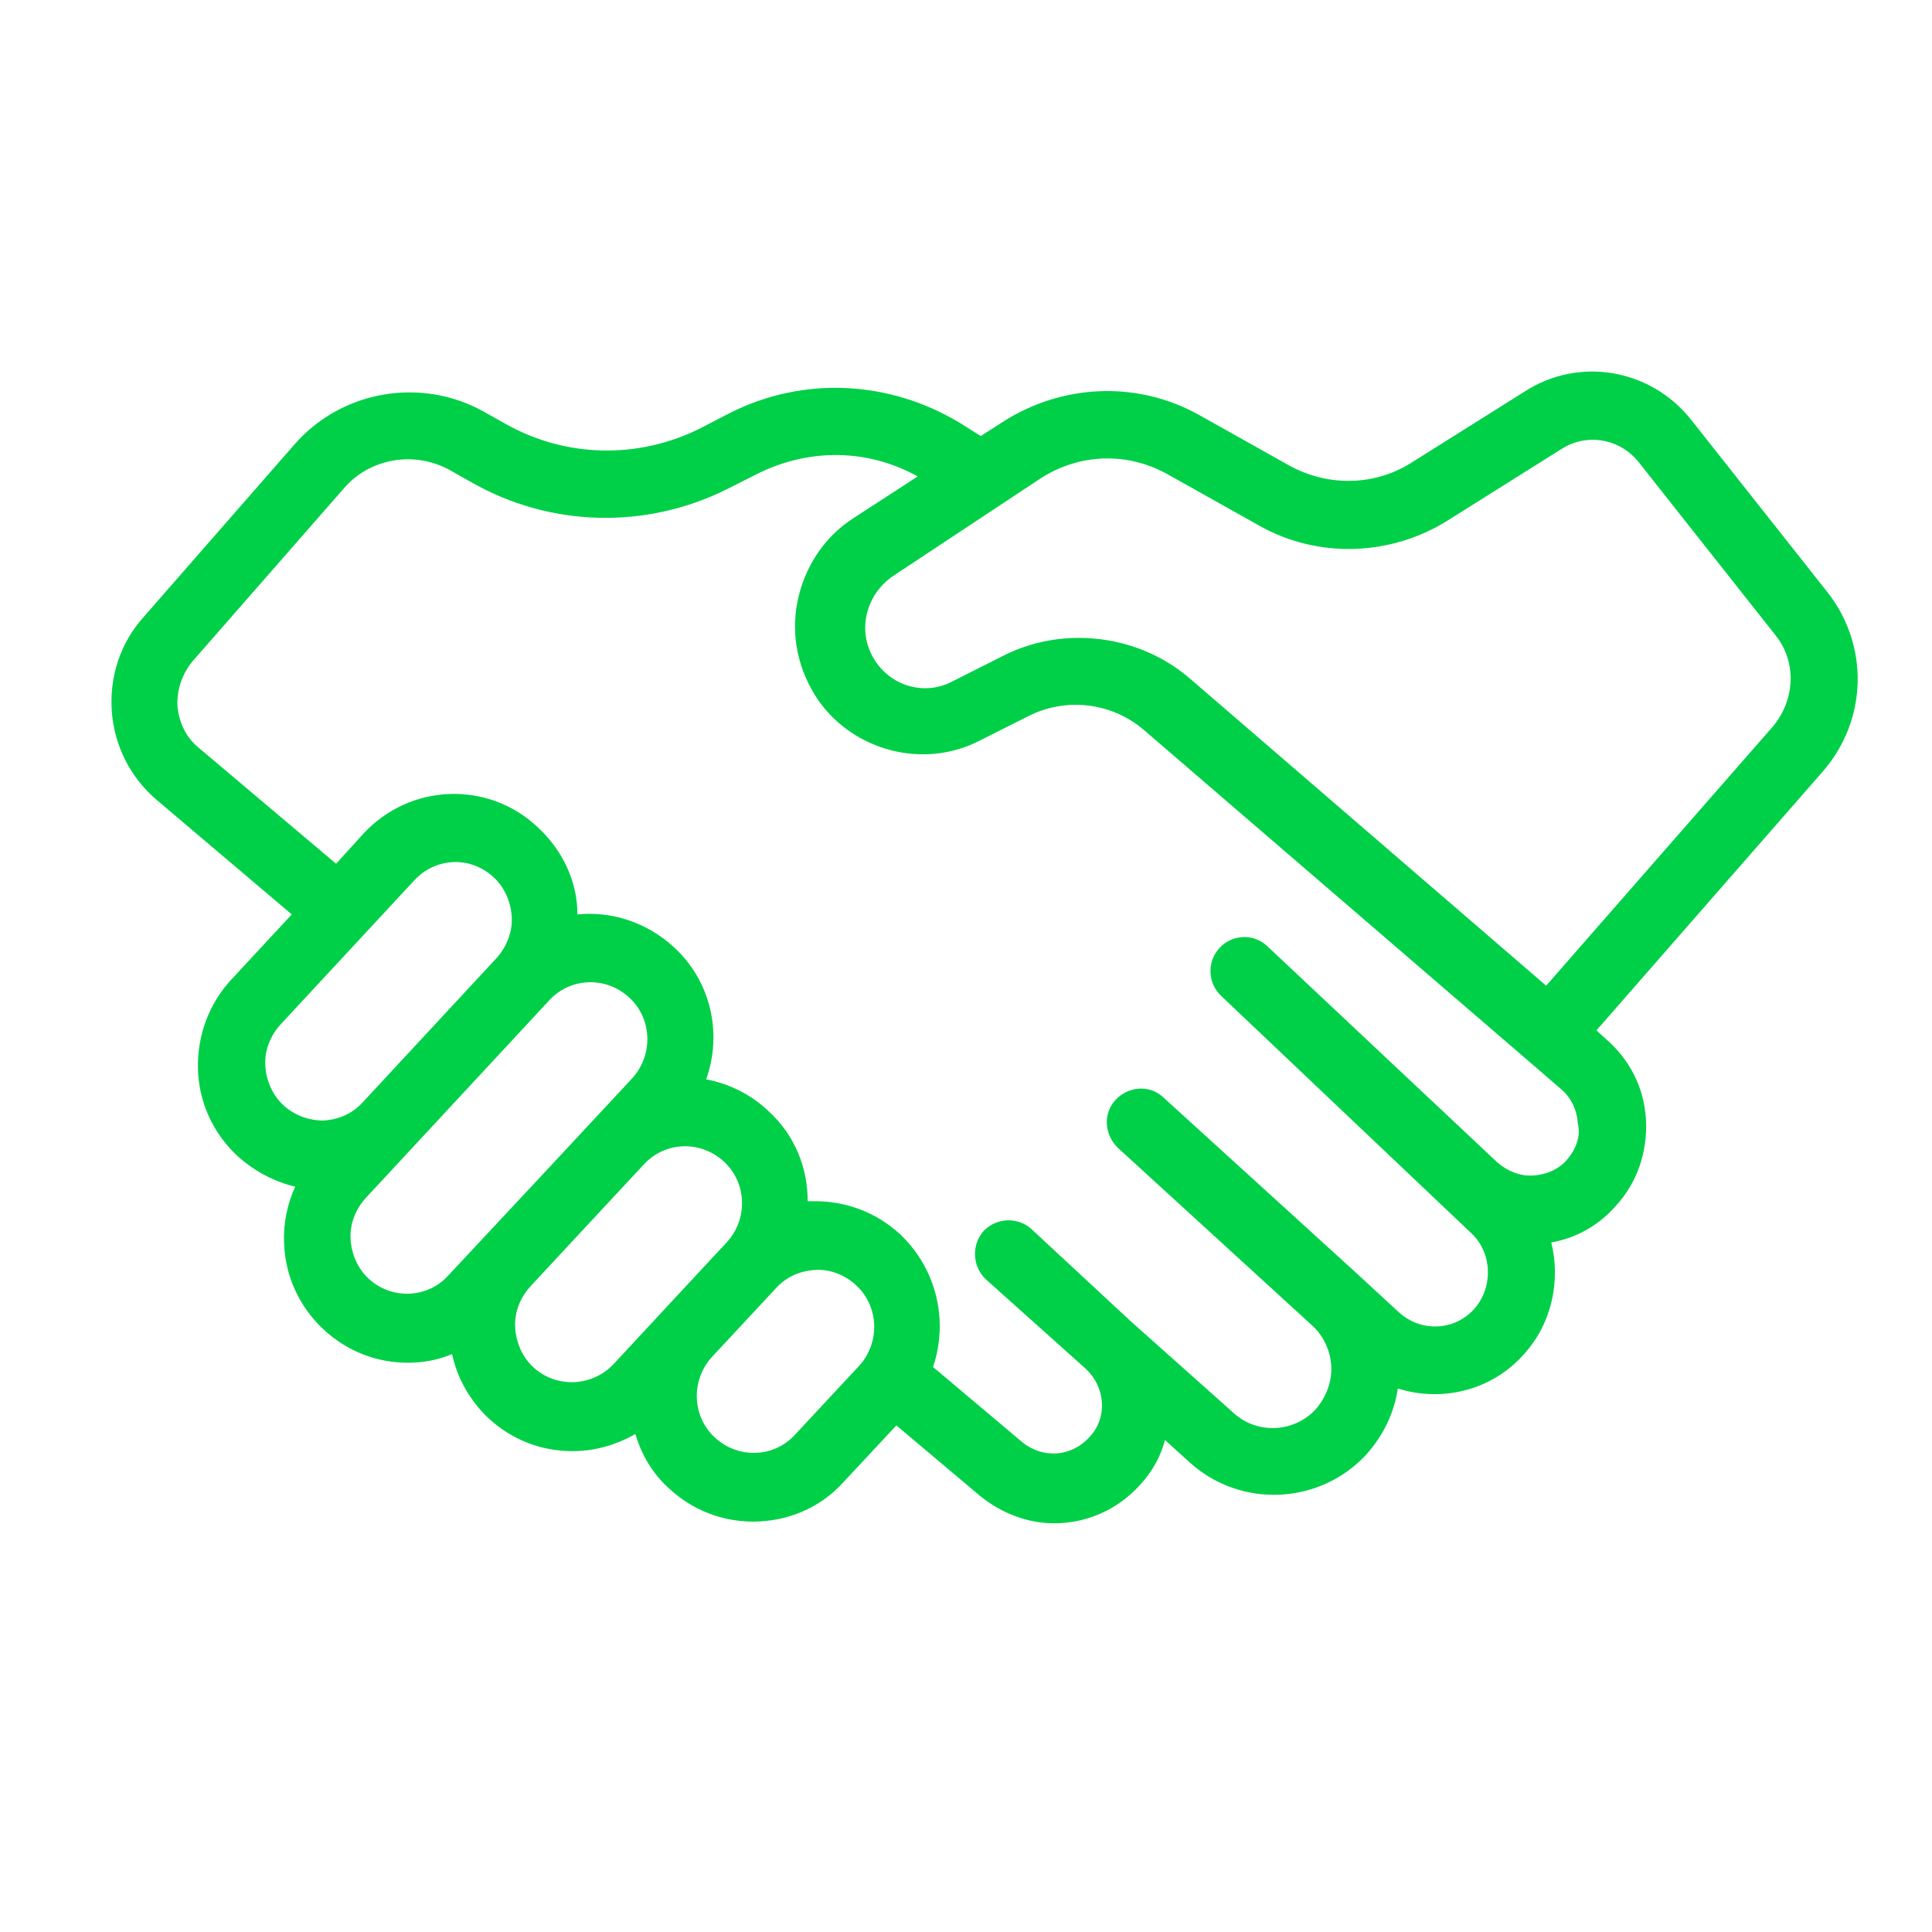 <svg width="52" height="52" viewBox="0 0 52 52" fill="none" xmlns="http://www.w3.org/2000/svg">
<path d="M49.19 15.944L45.517 11.298C44.438 9.934 42.511 9.587 41.041 10.535L37.989 12.453C37.002 13.078 35.763 13.101 34.73 12.546L32.297 11.182C30.621 10.234 28.578 10.327 26.972 11.367L26.398 11.737L25.847 11.39C23.942 10.234 21.624 10.119 19.65 11.113L18.801 11.552C17.148 12.361 15.22 12.315 13.614 11.413L13.04 11.09C11.364 10.142 9.207 10.489 7.921 11.968L3.859 16.614C3.239 17.308 2.941 18.209 3.01 19.157C3.079 20.081 3.515 20.936 4.226 21.537L7.853 24.612L6.223 26.368C5.626 27.016 5.305 27.871 5.328 28.772C5.351 29.674 5.741 30.506 6.384 31.107C6.843 31.523 7.371 31.8 7.944 31.939C7.738 32.401 7.623 32.91 7.646 33.441C7.669 34.343 8.059 35.175 8.702 35.776C9.345 36.377 10.148 36.678 10.974 36.678C11.387 36.678 11.777 36.608 12.168 36.446C12.305 37.094 12.65 37.695 13.132 38.157C13.774 38.758 14.578 39.058 15.404 39.058C16.001 39.058 16.575 38.897 17.102 38.596C17.263 39.151 17.561 39.659 17.997 40.052C18.64 40.653 19.444 40.954 20.27 40.954C21.165 40.954 22.06 40.607 22.703 39.891L24.126 38.365L26.375 40.26C26.972 40.746 27.683 41 28.372 41C29.221 41 30.07 40.653 30.69 39.96C31.011 39.613 31.241 39.197 31.356 38.758L32.044 39.382C33.421 40.607 35.533 40.492 36.772 39.151C37.231 38.642 37.53 38.018 37.622 37.371C38.792 37.741 40.146 37.44 41.019 36.446C41.776 35.614 42.005 34.459 41.753 33.441C42.419 33.326 43.038 32.979 43.497 32.448C44.071 31.823 44.347 30.991 44.301 30.136C44.255 29.281 43.865 28.518 43.222 27.963L42.969 27.732L49.052 20.775C50.268 19.388 50.314 17.377 49.19 15.944ZM7.623 29.743C7.325 29.466 7.164 29.073 7.141 28.68C7.118 28.264 7.279 27.871 7.554 27.57L11.158 23.687C11.456 23.363 11.869 23.202 12.259 23.202C12.627 23.202 12.994 23.34 13.292 23.618C13.591 23.895 13.751 24.288 13.774 24.681C13.797 25.074 13.637 25.49 13.361 25.791L9.758 29.674C9.482 29.974 9.115 30.136 8.702 30.159C8.312 30.159 7.921 30.02 7.623 29.743ZM9.918 34.412C9.62 34.135 9.459 33.742 9.436 33.349C9.413 32.933 9.574 32.54 9.849 32.239L14.784 26.923C15.358 26.299 16.322 26.276 16.942 26.854C17.561 27.432 17.584 28.402 17.011 29.027L16.001 30.113L14.623 31.592L12.053 34.343C11.502 34.944 10.538 34.99 9.918 34.412ZM14.348 36.793C14.05 36.516 13.889 36.123 13.866 35.73C13.843 35.314 14.004 34.921 14.279 34.62L15.955 32.817L17.332 31.338C17.906 30.714 18.87 30.691 19.489 31.269C20.109 31.847 20.132 32.817 19.558 33.441L19.168 33.858L17.837 35.291L16.506 36.724C15.932 37.325 14.968 37.371 14.348 36.793ZM21.394 38.619C20.821 39.243 19.857 39.266 19.237 38.688C18.617 38.111 18.594 37.14 19.168 36.516L20.89 34.667C21.165 34.366 21.532 34.204 21.945 34.181C22.358 34.158 22.749 34.32 23.047 34.597C23.667 35.175 23.69 36.146 23.116 36.77L21.394 38.619ZM42.189 31.199C41.96 31.477 41.615 31.615 41.271 31.639C40.904 31.662 40.583 31.523 40.307 31.292L34.11 25.467C33.743 25.12 33.169 25.143 32.825 25.513C32.48 25.883 32.503 26.461 32.871 26.808L39.596 33.187C40.169 33.719 40.192 34.644 39.687 35.221C39.16 35.822 38.241 35.868 37.645 35.314L36.566 34.32C36.566 34.32 36.566 34.32 36.543 34.297L31.31 29.535C30.943 29.188 30.369 29.235 30.024 29.605C29.68 29.974 29.726 30.552 30.093 30.899L35.326 35.684C35.625 35.961 35.808 36.354 35.831 36.77C35.854 37.186 35.694 37.602 35.418 37.926C34.844 38.55 33.858 38.619 33.215 38.041L30.415 35.545C30.415 35.545 30.415 35.545 30.392 35.522L27.752 33.072C27.385 32.748 26.811 32.771 26.467 33.141C26.146 33.511 26.169 34.089 26.536 34.435L29.221 36.839C29.474 37.071 29.634 37.394 29.657 37.741C29.68 38.088 29.565 38.434 29.313 38.688C28.831 39.22 28.051 39.266 27.5 38.804L25.113 36.793C25.526 35.568 25.227 34.181 24.241 33.233C23.598 32.633 22.749 32.309 21.854 32.332C21.808 32.332 21.785 32.332 21.739 32.332C21.739 31.43 21.394 30.552 20.683 29.905C20.201 29.443 19.604 29.165 19.007 29.05C19.444 27.825 19.145 26.415 18.135 25.49C17.401 24.82 16.46 24.519 15.542 24.612C15.542 23.71 15.129 22.878 14.486 22.277C13.155 21.006 11.043 21.075 9.781 22.439L9.046 23.248L5.351 20.128C5.007 19.85 4.823 19.457 4.777 19.018C4.754 18.579 4.892 18.163 5.167 17.816L9.253 13.147C9.964 12.315 11.181 12.13 12.122 12.661L12.696 12.985C14.807 14.187 17.378 14.256 19.558 13.17L20.43 12.731C21.808 12.06 23.368 12.084 24.7 12.823L22.955 13.956C22.175 14.464 21.647 15.273 21.463 16.198C21.28 17.122 21.486 18.047 22.014 18.833C22.978 20.22 24.86 20.705 26.352 19.942L27.683 19.272C28.693 18.764 29.91 18.902 30.782 19.642L41.041 28.472L42.005 29.304C42.281 29.535 42.442 29.859 42.465 30.229C42.556 30.575 42.419 30.922 42.189 31.199ZM47.721 19.55L41.615 26.53L32.044 18.278C31.195 17.539 30.116 17.169 29.038 17.169C28.326 17.169 27.614 17.331 26.949 17.677L25.618 18.348C24.906 18.718 24.034 18.486 23.575 17.816C23.322 17.446 23.231 17.007 23.322 16.568C23.414 16.129 23.667 15.759 24.034 15.505L27.982 12.893C29.038 12.199 30.346 12.153 31.448 12.777L33.88 14.141C35.464 15.042 37.438 14.973 38.976 14.002L42.029 12.084C42.717 11.644 43.612 11.806 44.117 12.453L47.789 17.099C48.363 17.816 48.317 18.833 47.721 19.55Z" fill="#00D048"/>
</svg>
